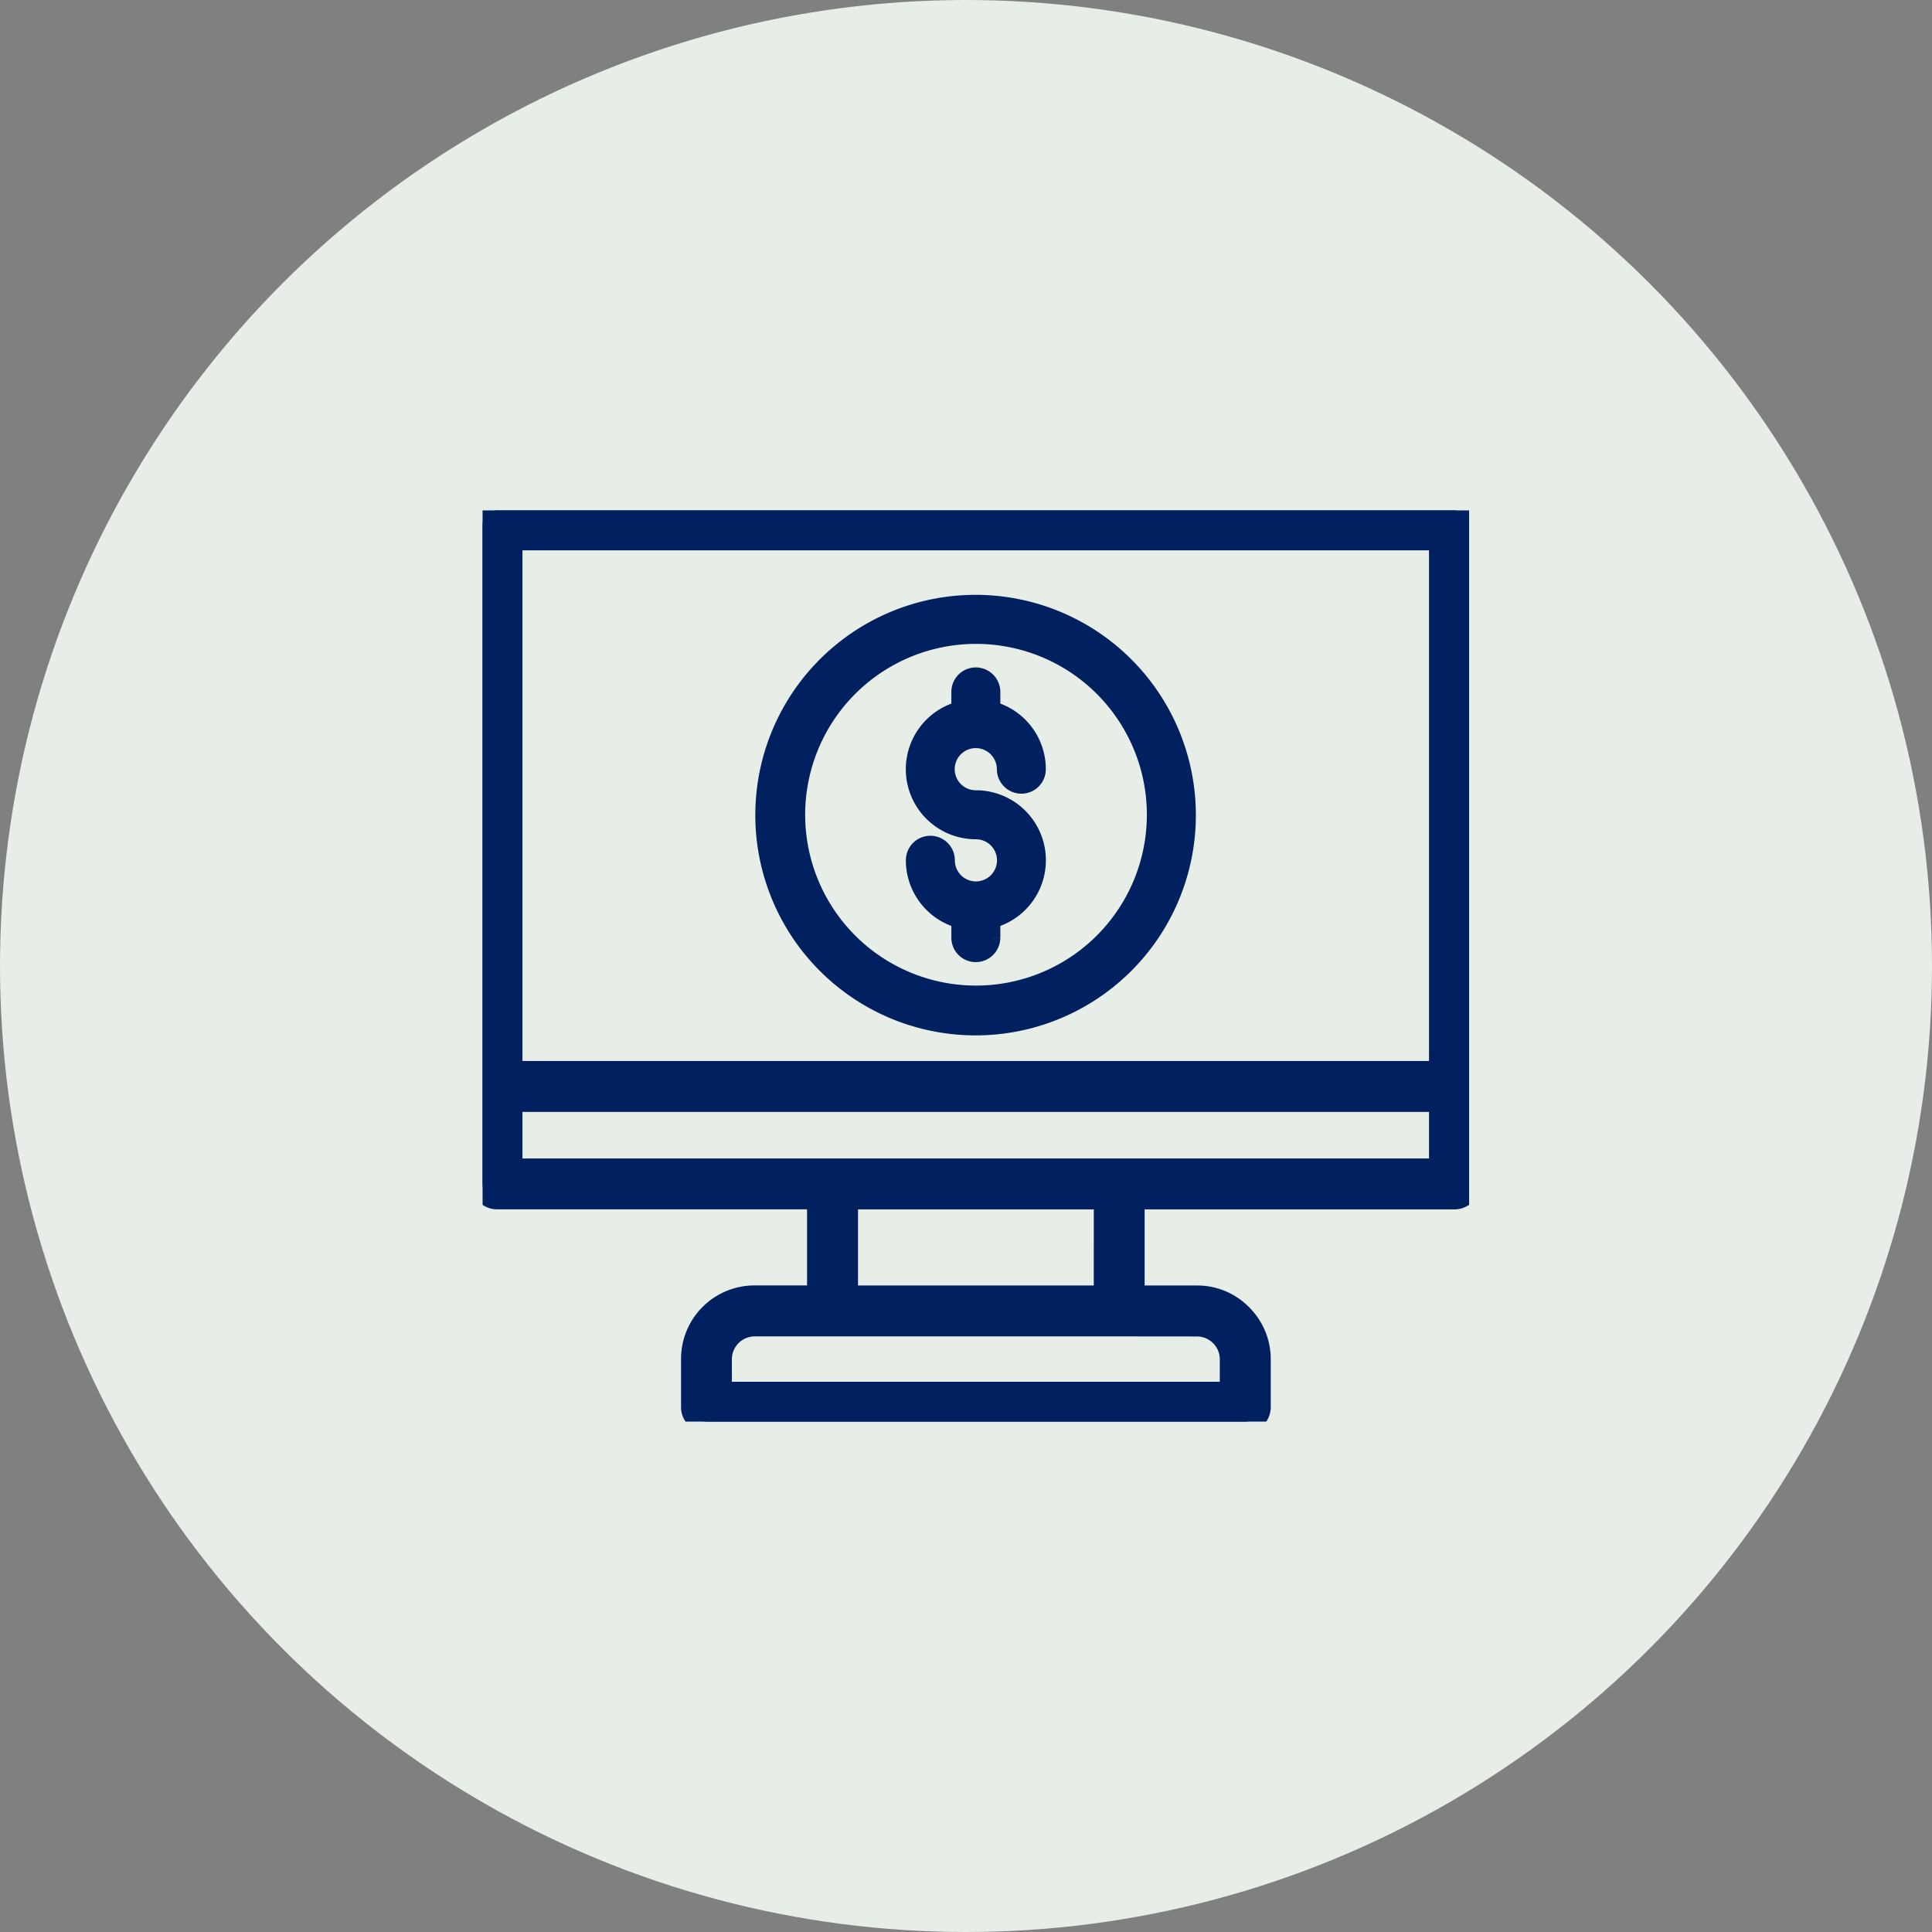 <svg xmlns="http://www.w3.org/2000/svg" xmlns:xlink="http://www.w3.org/1999/xlink" width="132" height="132" viewBox="0 0 132 132">
  <rect x="0" y="0" width="132" height="132" fill="#808080" stroke="none"/>
  <defs>
    <clipPath id="clip-path">
      <rect id="Rectangle_52" data-name="Rectangle 52" width="67.404" height="62.252" fill="#002060" stroke="#002060" stroke-width="1.5"/>
    </clipPath>
  </defs>
  <g id="Group_379" data-name="Group 379" transform="translate(-1017.154 -1563)">
    <circle id="Ellipse_52" data-name="Ellipse 52" cx="66" cy="66" r="66" transform="translate(1017.154 1563)" fill="#e6eee7"/>
    <g id="Group_375" data-name="Group 375" transform="translate(1050.125 1597.874)">
      <g id="Group_374" data-name="Group 374" transform="translate(0 0)" clip-path="url(#clip-path)">
        <path id="Path_246" data-name="Path 246" d="M.987,0h65.43A.994.994,0,0,1,67.4.989V46.016a1,1,0,0,1-.987.989H44.483v6.7h4.338a4.208,4.208,0,0,1,3.011,1.255A4.258,4.258,0,0,1,53.1,57.977v3.285a.985.985,0,0,1-.981.99H15.3a.985.985,0,0,1-.99-.981V57.979A4.271,4.271,0,0,1,18.572,53.7h4.347v-6.7H.987A.985.985,0,0,1,0,46.022V.987A.985.985,0,0,1,.982,0ZM34.625,29.186V27.832a4.035,4.035,0,0,0-.923-7.963,2.19,2.19,0,1,1,2.185-2.19.929.929,0,0,0,.923.923.919.919,0,0,0,.923-.913v-.009a4.038,4.038,0,0,0-3.108-3.929V12.4a.929.929,0,0,0-.923-.923.919.919,0,0,0-.923.913v1.364a4.035,4.035,0,0,0,.923,7.963,2.19,2.19,0,1,1-2.185,2.219v-.03a.923.923,0,0,0-1.846-.01v.01a4.039,4.039,0,0,0,3.108,3.928v1.353a.917.917,0,0,0,.912.923H33.7a.928.928,0,0,0,.923-.923M33.7,6.517A14.3,14.3,0,1,0,43.79,10.7,14.3,14.3,0,0,0,33.7,6.517M42.491,12a12.423,12.423,0,1,0,3.645,8.788A12.424,12.424,0,0,0,42.491,12M1.975,38.366H65.413V1.976H1.975Zm63.438,1.979H1.975v4.682H65.413ZM43.5,55.682H18.583a2.315,2.315,0,0,0-2.3,2.3v2.3H51.119v-2.3a2.314,2.314,0,0,0-2.3-2.295Zm-.988-8.677H24.9v6.7H42.508Z" transform="translate(0 0)" fill="#002060" stroke="#002060" stroke-width="1.5" fill-rule="evenodd"/>
      </g>
    </g>
  </g>
</svg>
